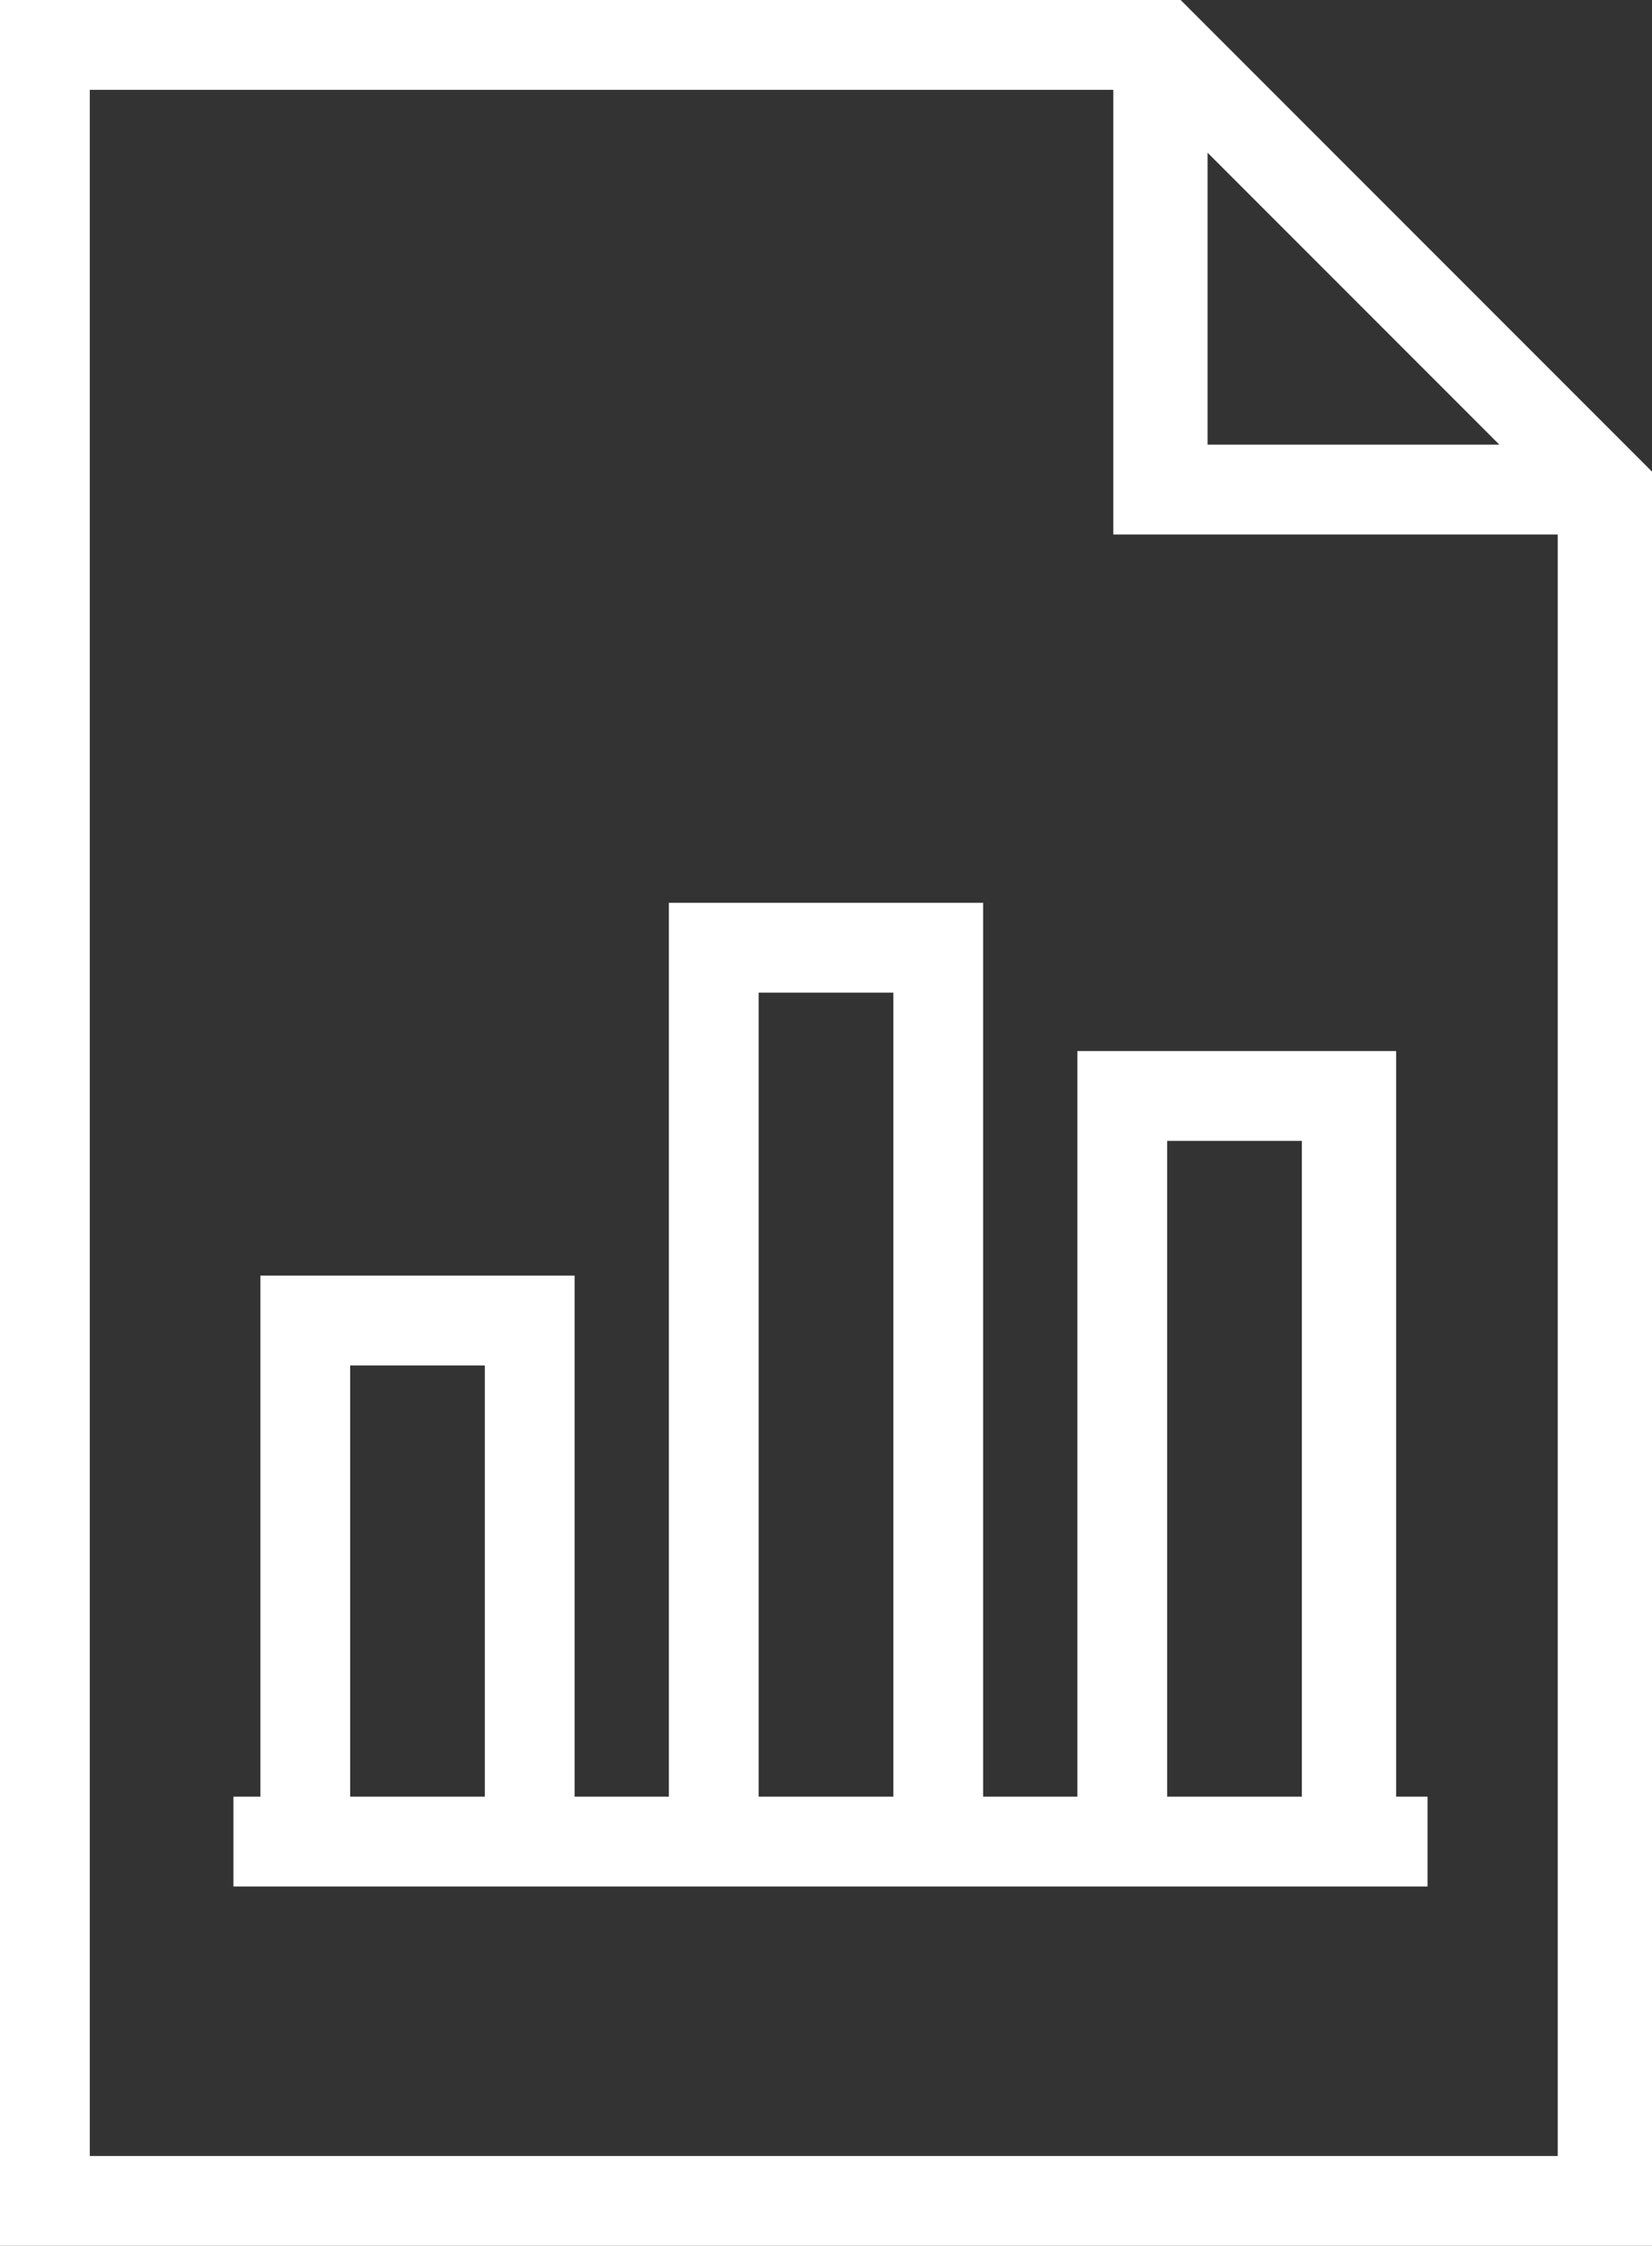 <?xml version="1.0" encoding="utf-8"?>
<!-- Generator: Adobe Illustrator 24.0.1, SVG Export Plug-In . SVG Version: 6.00 Build 0)  -->
<svg version="1.1" id="Layer_1" xmlns="http://www.w3.org/2000/svg" xmlns:xlink="http://www.w3.org/1999/xlink" x="0px" y="0px"
	 width="36.8px" height="50px" viewBox="0 0 36.8 50" style="enable-background:new 0 0 36.8 50;" xml:space="preserve">
<rect x="0" y="0" width="36.8" height="50" fill="#333333" stroke="none"/>
<style type="text/css">
	.st0{fill:#FFFFFF;}
</style>
<g>
	<path class="st0" d="M36.5,10.2L36.5,10.2l-9.9-9.9l0,0L26.3,0H0v50h36.8V10.5L36.5,10.2z M26.9,3.4l6.5,6.5h-6.5
		C26.9,9.9,26.9,3.4,26.9,3.4z M2,48V2h22.8v9.9h9.9V48H2z"/>
	<path class="st0" d="M31,23.4h-7V40h-2.1V20.1h-7V40h-2.1V28.4h-7V40H5.2v2h0.7h7H15h7h2.1h7h0.7v-2h-0.7V23.4H31z M7.8,40v-9.6h3
		V40H7.8z M16.9,40V22.1h3V40H16.9z M26,40V25.4h3V40H26z"/>
</g>
</svg>
